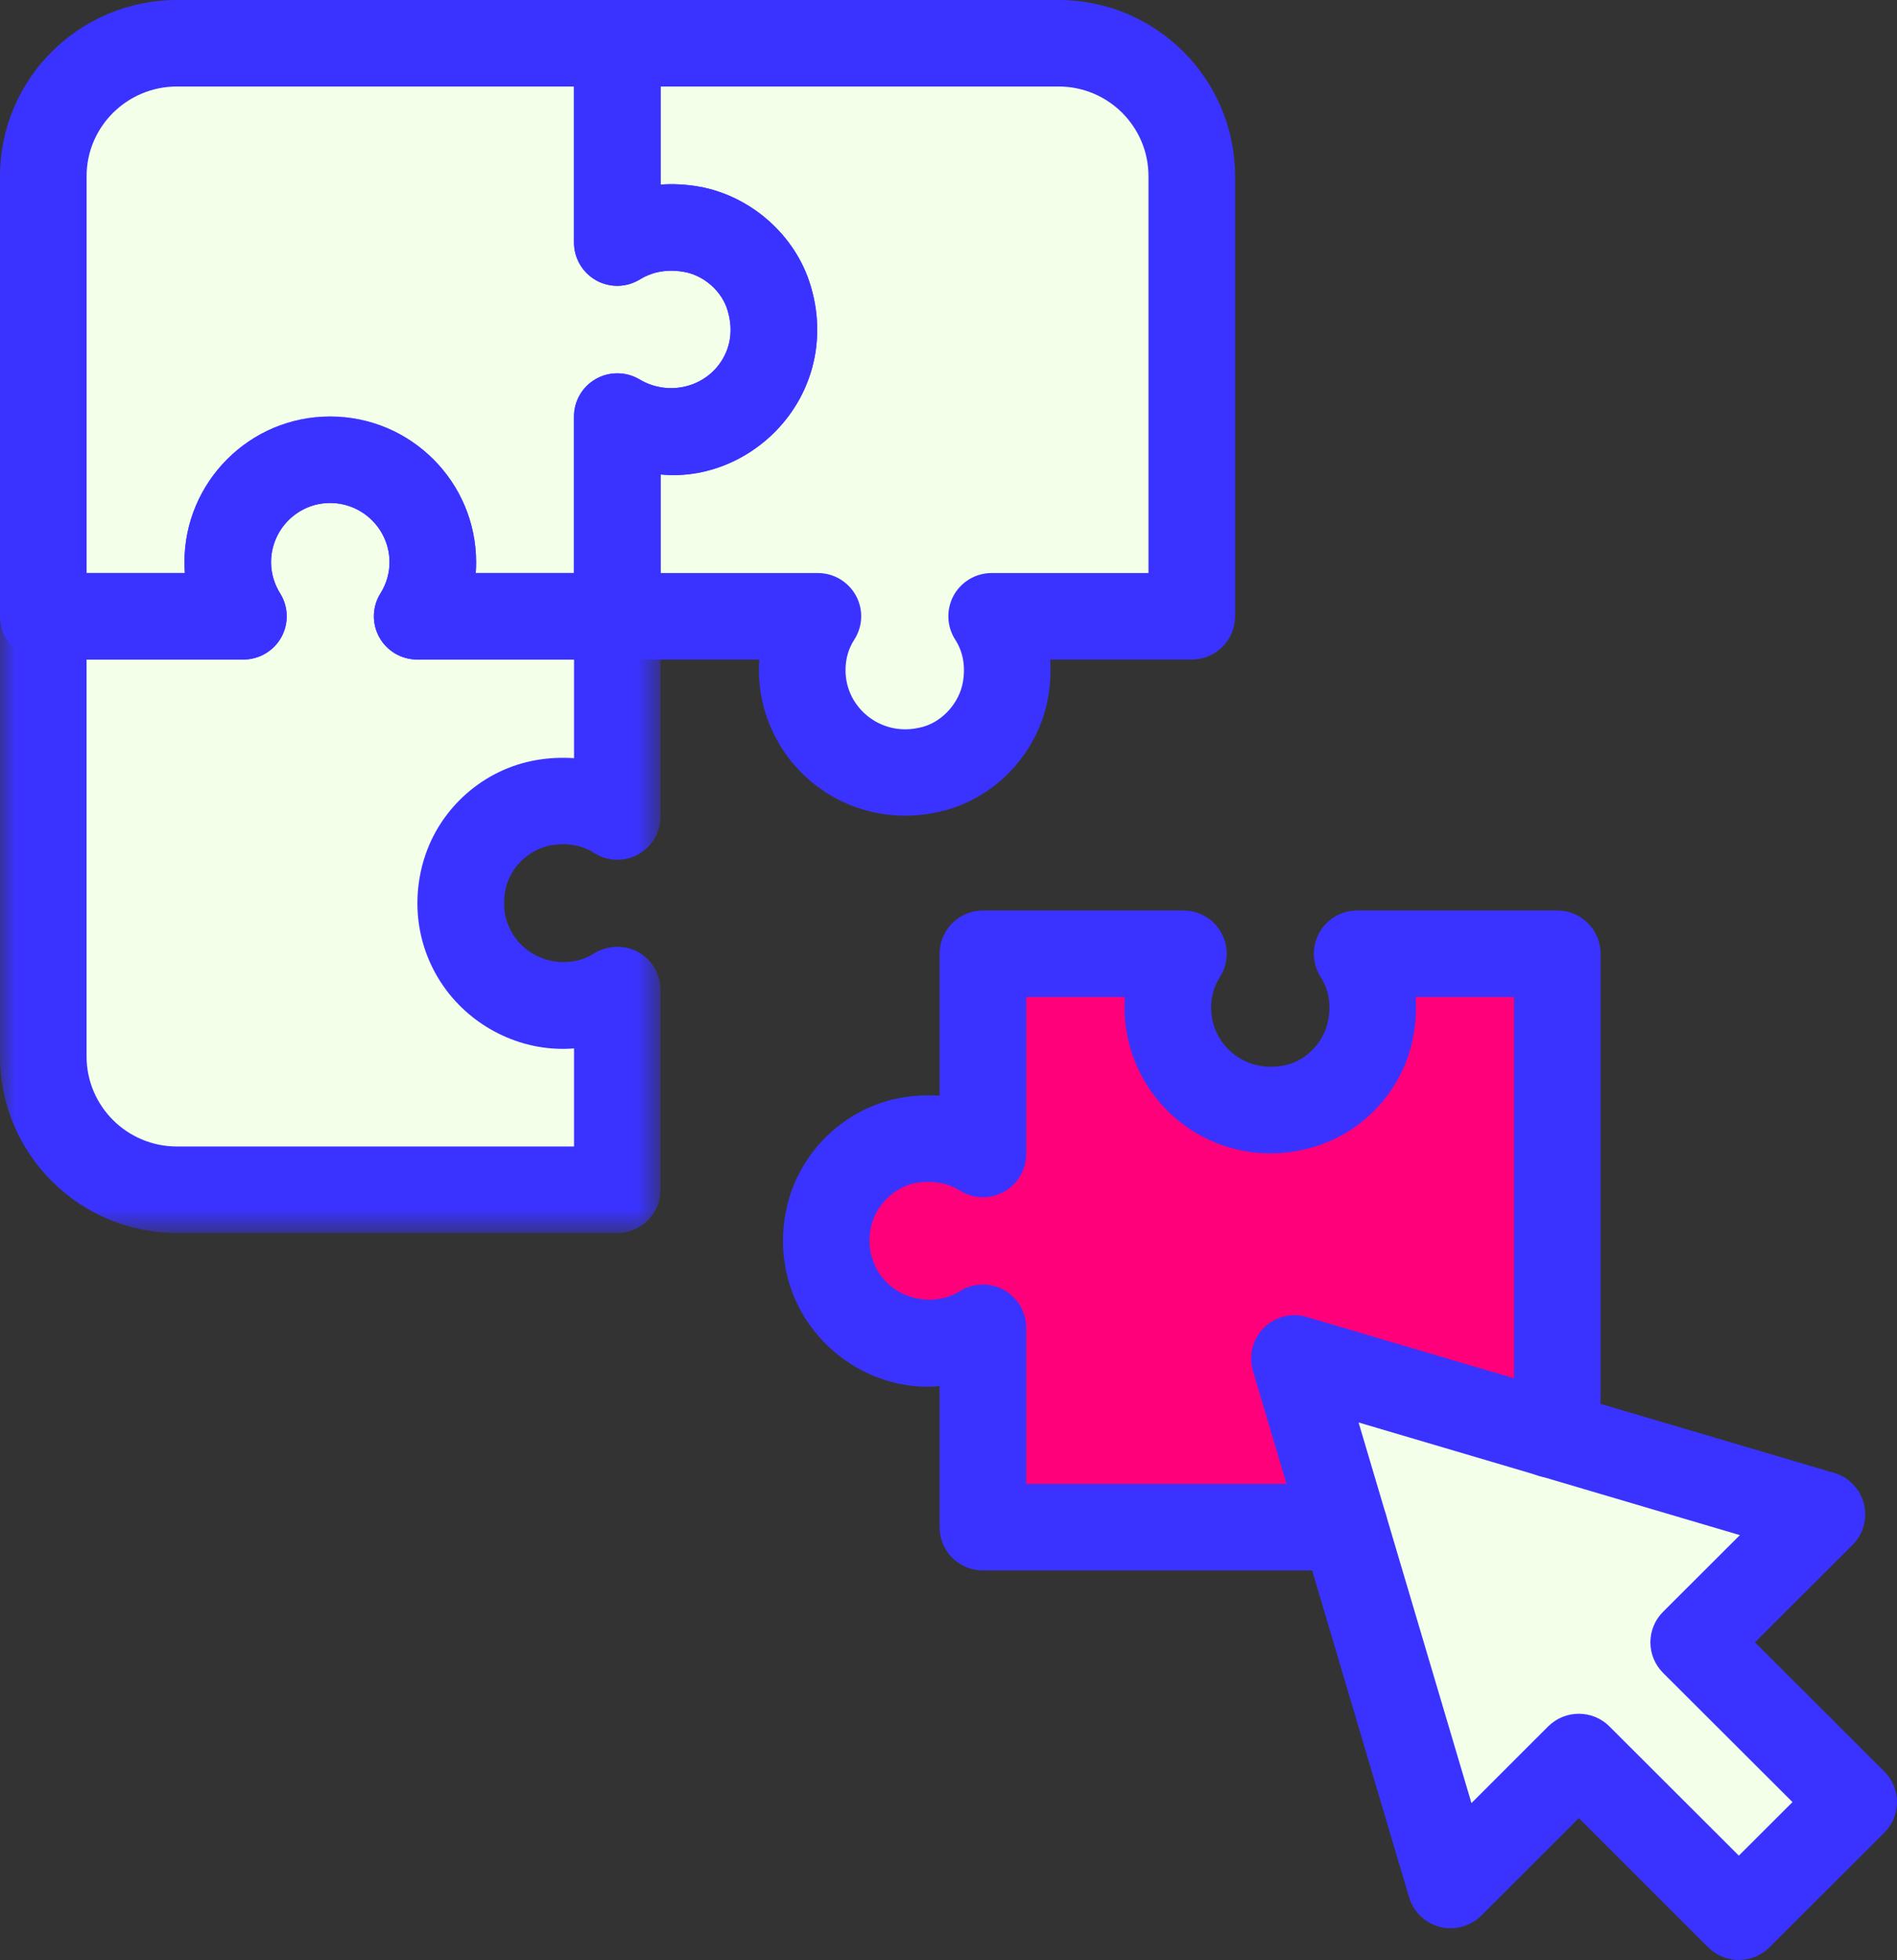 <svg xmlns="http://www.w3.org/2000/svg" xmlns:xlink="http://www.w3.org/1999/xlink" width="61px" height="63px" viewBox="0 0 61 63"><rect x="0" y="0" width="61" height="63" fill="#333333" stroke="none"/><title>Group 16</title><defs><polygon id="path-1" points="0 0 21.242 0 21.242 26.245 0 26.245"></polygon></defs><g id="Page-1" stroke="none" stroke-width="1" fill="none" fill-rule="evenodd"><g id="DESKTOP---PAGINA---PLANO-KIDS" transform="translate(-478, -1729)"><g id="BENEFICIOS-PLANO-KIDS" transform="translate(134, 1680)"><g id="Group-15-Copy" transform="translate(311, 0)"><g id="Group-16" transform="translate(33, 49)"><polygon id="Fill-1" fill="#FF007A" points="31.791 48.655 43.011 48.655 41.229 43.615 50.134 46.135 50.134 30.232 43.688 30.617 43.688 34.512 41.497 35.423 38.322 34.882 37.579 32.962 37.579 31.062 31.791 31.149 31.791 37.458 28.674 36.853 26.279 38.882 27.339 42.358 29.087 43.234 31.257 42.358"></polygon><polygon id="Fill-2" fill="#F3FFE9" points="4.779 1.116 1.099 5.915 1.753 21.7 1.545 33.845 3.149 37.814 6.71 38.319 13.805 38.319 19.501 38.319 19.927 32.962 15.94 31.388 15.229 27.502 16.866 25.817 19.927 25.407 19.927 19.449 25.647 19.716 26.278 22.382 27.812 24.456 29.95 24.396 31.525 23.442 31.85 21.2 32.206 19.597 37.906 19.449 38.054 6.417 36.687 1.945 33.275 0.968"></polygon><polygon id="Fill-3" fill="#F3FFE9" points="46.215 59.645 50.618 56.564 55.654 61.274 59.126 57.475 54.587 52.635 57.64 49.012 42.297 44.345"></polygon><g id="Group-15"><path d="M43.232,50.479 L31.606,50.479 C30.837,50.479 30.214,49.857 30.214,49.089 L30.214,44.555 C28.631,44.702 27.056,43.954 26.103,42.68 C25.208,41.479 24.946,39.946 25.388,38.473 C25.902,36.814 27.32,35.566 29.006,35.281 C29.415,35.211 29.82,35.194 30.214,35.219 L30.214,30.658 C30.214,29.888 30.837,29.266 31.606,29.266 L38.054,29.266 C38.564,29.266 39.033,29.544 39.278,29.991 C39.522,30.437 39.502,30.98 39.226,31.408 C39.042,31.692 38.945,32.032 38.945,32.391 C38.945,32.994 39.224,33.55 39.712,33.913 C39.999,34.127 40.612,34.448 41.463,34.202 C42.086,34.016 42.6,33.43 42.711,32.778 C42.806,32.263 42.72,31.799 42.469,31.408 C42.193,30.98 42.174,30.437 42.418,29.991 C42.662,29.544 43.131,29.266 43.641,29.266 L50.076,29.266 C50.845,29.266 51.469,29.888 51.469,30.658 L51.469,44.807 C51.469,45.395 51.381,45.974 51.207,46.524 C50.976,47.259 50.196,47.67 49.462,47.434 C48.727,47.206 48.32,46.425 48.551,45.694 C48.639,45.414 48.684,45.106 48.684,44.807 L48.684,32.047 L45.522,32.047 C45.55,32.445 45.528,32.853 45.453,33.259 C45.169,34.95 43.909,36.374 42.251,36.866 C40.777,37.304 39.243,37.037 38.044,36.139 C36.865,35.258 36.161,33.858 36.161,32.391 C36.161,32.276 36.165,32.16 36.173,32.047 L32.999,32.047 L32.999,37.092 C32.999,37.599 32.725,38.063 32.281,38.308 C31.838,38.554 31.296,38.539 30.867,38.27 C30.467,38.02 29.985,37.939 29.473,38.02 C28.832,38.129 28.247,38.648 28.05,39.283 C27.8,40.121 28.123,40.731 28.337,41.019 C28.911,41.791 30.049,42.013 30.865,41.502 C31.296,41.235 31.836,41.22 32.279,41.46 C32.722,41.705 32.999,42.171 32.999,42.678 L32.999,47.697 L43.232,47.697 C44.001,47.697 44.624,48.32 44.624,49.089 C44.624,49.857 44.001,50.479 43.232,50.479" id="Fill-4" fill="#3A33FF"></path><g id="Group-8" transform="translate(0, 13.388)"><mask id="mask-2" fill="white"><use xlink:href="#path-1"></use></mask><g id="Clip-7"></g><path d="M2.784,7.811 L2.784,20.569 C2.784,22.166 4.087,23.464 5.687,23.464 L18.459,23.464 L18.459,20.311 C16.88,20.443 15.301,19.71 14.348,18.434 C13.453,17.232 13.191,15.702 13.632,14.235 C13.632,14.233 13.635,14.231 13.635,14.229 C14.136,12.585 15.552,11.334 17.244,11.044 C17.651,10.973 18.06,10.956 18.459,10.982 L18.459,7.811 L13.414,7.811 C12.908,7.811 12.441,7.536 12.195,7.093 C11.951,6.648 11.966,6.108 12.238,5.68 C12.424,5.385 12.525,5.032 12.525,4.686 C12.525,3.634 11.668,2.779 10.614,2.779 C9.569,2.779 8.716,3.634 8.716,4.686 C8.716,5.032 8.819,5.385 9.005,5.682 C9.275,6.11 9.29,6.651 9.046,7.093 C8.802,7.536 8.335,7.811 7.827,7.811 L2.784,7.811 Z M19.851,26.245 L5.687,26.245 C2.551,26.245 -0,23.699 -0,20.569 L-0,6.422 C-0,5.652 0.623,5.03 1.392,5.03 L5.944,5.03 C5.936,4.917 5.931,4.801 5.931,4.686 C5.931,2.101 8.033,0 10.614,0 C13.204,0 15.31,2.101 15.31,4.686 C15.31,4.801 15.306,4.917 15.297,5.03 L19.851,5.03 C20.618,5.03 21.242,5.652 21.242,6.422 L21.242,12.856 C21.242,13.367 20.965,13.833 20.517,14.077 C20.07,14.323 19.526,14.301 19.097,14.026 C18.709,13.776 18.232,13.694 17.718,13.782 C17.075,13.893 16.492,14.408 16.3,15.035 C16.047,15.879 16.368,16.488 16.582,16.775 C17.163,17.551 18.287,17.775 19.11,17.256 C19.539,16.991 20.08,16.976 20.524,17.215 C20.967,17.463 21.242,17.927 21.242,18.434 L21.242,24.855 C21.242,25.623 20.618,26.245 19.851,26.245 L19.851,26.245 Z" id="Fill-6" fill="#3A33FF" mask="url(#mask-2)"></path></g><path d="M15.298,18.419 L18.457,18.419 L18.457,13.387 C18.457,12.886 18.727,12.425 19.164,12.179 C19.601,11.933 20.137,11.941 20.565,12.196 C21.433,12.713 22.545,12.491 23.123,11.715 C23.489,11.225 23.588,10.612 23.399,9.988 C23.217,9.359 22.637,8.848 21.983,8.737 C21.332,8.626 20.865,8.803 20.585,8.976 C20.156,9.244 19.616,9.259 19.173,9.013 C18.732,8.765 18.457,8.303 18.457,7.796 L18.457,2.781 L5.688,2.781 C4.088,2.781 2.785,4.072 2.785,5.661 L2.785,18.419 L5.945,18.419 C5.936,18.305 5.932,18.19 5.932,18.075 C5.932,15.49 8.033,13.387 10.615,13.387 C13.203,13.387 15.31,15.49 15.31,18.075 C15.31,18.19 15.306,18.303 15.298,18.419 M19.85,21.2 L13.415,21.2 C12.907,21.2 12.44,20.924 12.196,20.482 C11.952,20.037 11.967,19.496 12.236,19.069 C12.423,18.774 12.526,18.421 12.526,18.075 C12.526,17.023 11.669,16.168 10.615,16.168 C9.567,16.168 8.717,17.023 8.717,18.075 C8.717,18.421 8.82,18.774 9.006,19.071 C9.276,19.498 9.291,20.039 9.047,20.482 C8.8,20.924 8.333,21.2 7.828,21.2 L1.393,21.2 C0.624,21.2 0,20.578 0,19.808 L0,5.661 C0,2.54 2.552,0 5.688,0 L19.85,0 C20.619,0 21.242,0.622 21.242,1.39 L21.242,5.934 C21.643,5.904 22.052,5.926 22.461,5.996 C24.145,6.287 25.597,7.576 26.071,9.201 C26.508,10.654 26.248,12.181 25.355,13.376 C24.404,14.652 22.83,15.409 21.242,15.251 L21.242,19.808 C21.242,20.578 20.619,21.2 19.85,21.2" id="Fill-9" fill="#3A33FF"></path><path d="M21.243,18.419 L26.3,18.419 C26.81,18.419 27.279,18.699 27.524,19.146 C27.768,19.592 27.746,20.137 27.468,20.565 C27.284,20.849 27.189,21.179 27.189,21.544 C27.189,22.143 27.468,22.694 27.952,23.058 C28.243,23.274 28.858,23.605 29.717,23.351 C30.332,23.165 30.85,22.575 30.962,21.927 C31.052,21.416 30.966,20.948 30.718,20.563 C30.441,20.135 30.422,19.59 30.664,19.143 C30.908,18.699 31.377,18.419 31.887,18.419 L36.93,18.419 L36.93,5.661 C36.93,4.072 35.636,2.781 34.042,2.781 L21.243,2.781 L21.243,5.934 C21.643,5.904 22.052,5.926 22.462,5.996 C24.145,6.287 25.598,7.576 26.071,9.201 C26.508,10.654 26.249,12.181 25.356,13.376 C24.404,14.652 22.828,15.409 21.243,15.251 L21.243,18.419 Z M29.102,26.217 C28.087,26.217 27.106,25.897 26.283,25.281 C25.107,24.402 24.404,23.006 24.404,21.544 C24.404,21.429 24.409,21.313 24.417,21.2 L19.85,21.2 C19.081,21.2 18.458,20.578 18.458,19.808 L18.458,13.387 C18.458,12.886 18.728,12.425 19.165,12.179 C19.6,11.933 20.137,11.941 20.566,12.196 C21.433,12.713 22.543,12.491 23.121,11.715 C23.49,11.225 23.586,10.612 23.4,9.988 C23.218,9.359 22.635,8.848 21.984,8.737 C21.333,8.626 20.863,8.803 20.585,8.976 C20.157,9.244 19.617,9.259 19.173,9.013 C18.732,8.765 18.458,8.303 18.458,7.796 L18.458,1.39 C18.458,0.622 19.081,0 19.85,0 L34.042,0 C37.17,0 39.715,2.54 39.715,5.661 L39.715,19.808 C39.715,20.578 39.091,21.2 38.322,21.2 L33.768,21.2 C33.796,21.593 33.777,21.999 33.704,22.401 C33.415,24.09 32.161,25.512 30.512,26.014 C30.043,26.149 29.569,26.217 29.102,26.217 L29.102,26.217 Z" id="Fill-11" fill="#3A33FF"></path><path d="M50.769,55.086 C51.124,55.086 51.482,55.221 51.752,55.492 L55.914,59.646 L57.639,57.925 L53.479,53.774 C53.217,53.513 53.07,53.158 53.07,52.79 C53.07,52.42 53.217,52.068 53.479,51.807 L55.947,49.344 L43.687,45.723 L47.316,57.957 L49.783,55.492 C50.056,55.221 50.413,55.086 50.769,55.086 M55.914,63 C55.559,63 55.201,62.865 54.929,62.594 L50.769,58.44 L47.631,61.574 C47.284,61.918 46.778,62.059 46.305,61.938 C45.827,61.816 45.45,61.454 45.311,60.986 L40.289,44.06 C40.146,43.57 40.279,43.042 40.641,42.681 C41,42.322 41.532,42.181 42.02,42.332 L58.98,47.345 C59.451,47.482 59.813,47.861 59.935,48.335 C60.055,48.81 59.918,49.314 59.569,49.661 L56.433,52.79 L60.593,56.942 C60.854,57.202 61,57.557 61,57.925 C61,58.295 60.854,58.648 60.593,58.908 L56.898,62.594 C56.626,62.865 56.27,63 55.914,63" id="Fill-13" fill="#3A33FF"></path></g></g></g></g></g></g></svg>